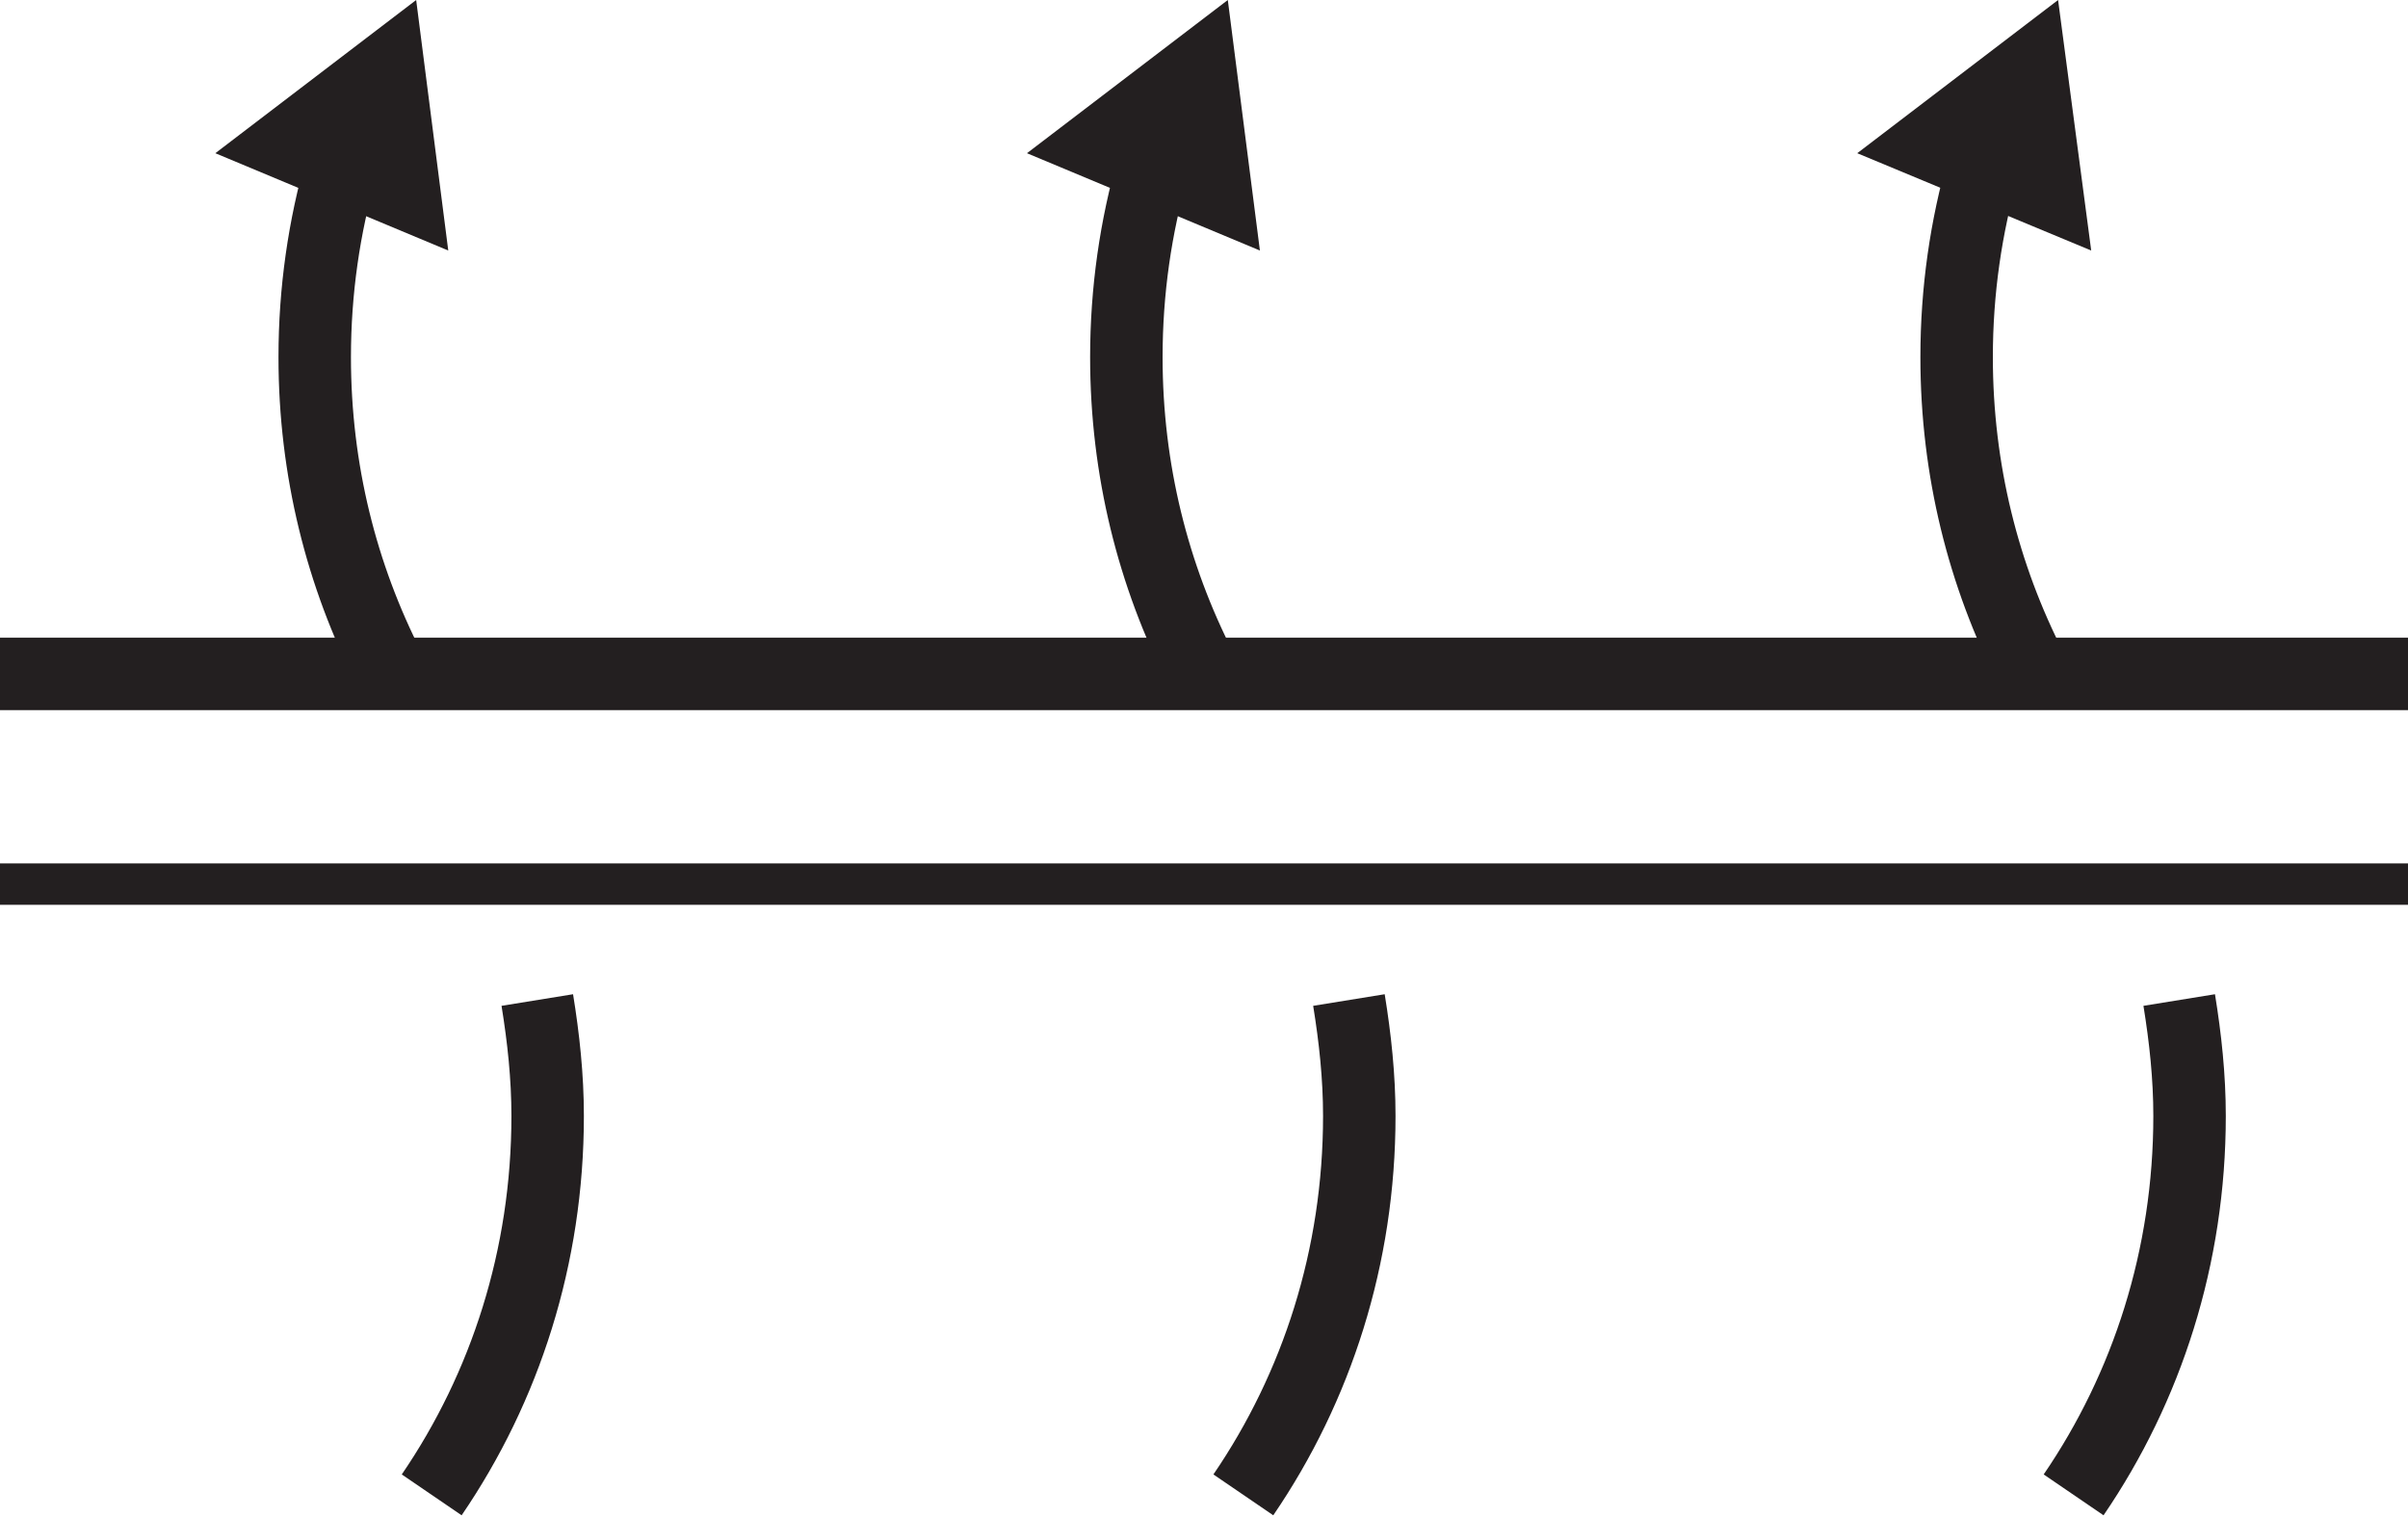 <svg viewBox="0 0 23.26 14.65" xmlns="http://www.w3.org/2000/svg" data-sanitized-data-name="Layer 1" data-name="Layer 1" id="Layer_1">
  <defs>
    <style>
      .cls-1 {
        stroke-width: .4px;
      }

      .cls-1, .cls-2 {
        fill: none;
        stroke: #231f20;
        stroke-linejoin: round;
      }

      .cls-2 {
        stroke-width: .7px;
      }

      .cls-3 {
        fill: #231f20;
        stroke-width: 0px;
      }
    </style>
  </defs>
  <g>
    <path d="m5.19,9.66c.06.37.1.74.1,1.12,0,1.36-.41,2.62-1.12,3.66" class="cls-2"></path>
    <g>
      <path d="m3.3,1.6c-.17.59-.26,1.21-.26,1.85,0,1.09.26,2.11.72,3.01" class="cls-2"></path>
      <polygon points="2.08 1.48 4.02 0 4.33 2.42 2.08 1.48" class="cls-3"></polygon>
    </g>
  </g>
  <g>
    <path d="m13.03,9.66c.06.37.1.74.1,1.12,0,1.36-.41,2.62-1.12,3.66" class="cls-2"></path>
    <g>
      <path d="m11.14,1.6c-.17.59-.26,1.21-.26,1.85,0,1.09.26,2.11.72,3.01" class="cls-2"></path>
      <polygon points="9.92 1.48 11.86 0 12.17 2.42 9.92 1.48" class="cls-3"></polygon>
    </g>
  </g>
  <g>
    <path d="m21.05,9.66c.06.37.1.74.1,1.12,0,1.36-.41,2.62-1.12,3.66" class="cls-2"></path>
    <g>
      <path d="m19.16,1.6c-.17.59-.26,1.21-.26,1.85,0,1.09.26,2.11.72,3.01" class="cls-2"></path>
      <polygon points="17.94 1.48 19.88 0 20.2 2.42 17.94 1.48" class="cls-3"></polygon>
    </g>
  </g>
  <line y2="6.51" x2="23.26" y1="6.51" class="cls-2"></line>
  <line y2="8.54" x2="23.26" y1="8.54" class="cls-1"></line>
</svg>